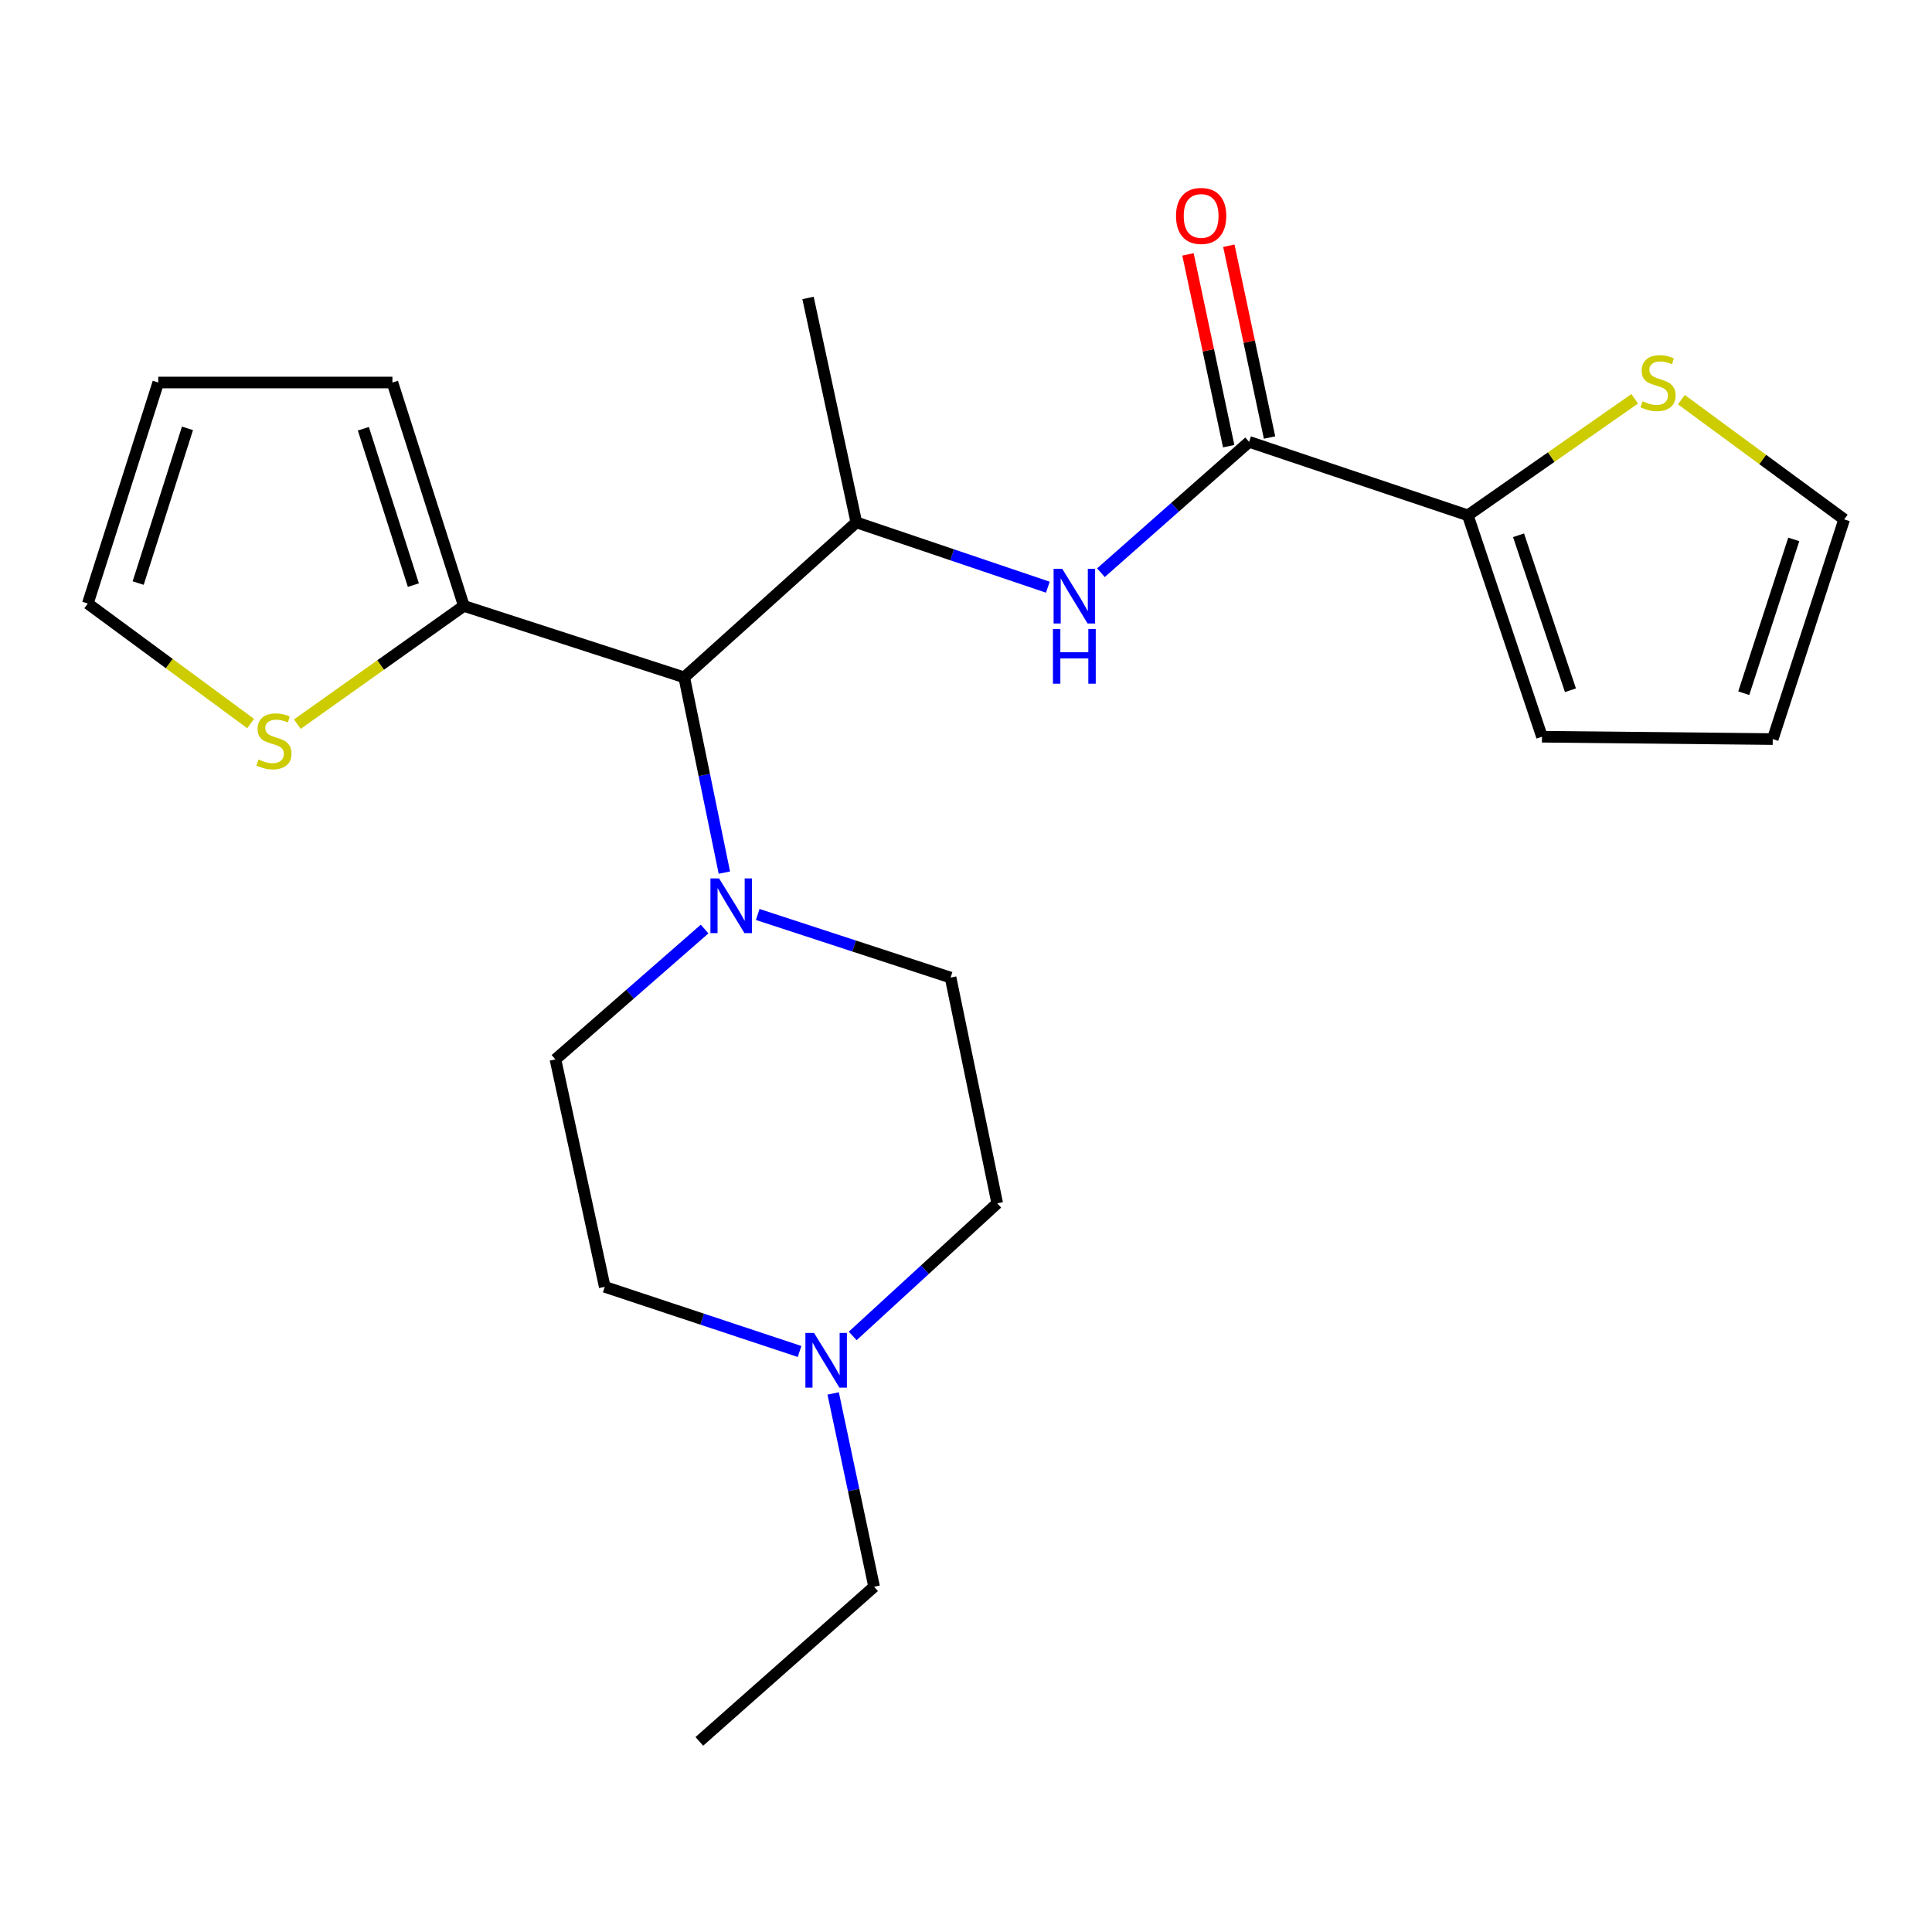 <?xml version='1.0' encoding='iso-8859-1'?>
<svg version='1.1' baseProfile='full'
              xmlns='http://www.w3.org/2000/svg'
                      xmlns:rdkit='http://www.rdkit.org/xml'
                      xmlns:xlink='http://www.w3.org/1999/xlink'
                  xml:space='preserve'
width='1000px' height='1000px' viewBox='0 0 1000 1000'>
<!-- END OF HEADER -->
<rect style='opacity:1.0;fill:#FFFFFF;stroke:none' width='1000' height='1000' x='0' y='0'> </rect>
<path class='bond-2' d='M 646.54,228.705 L 608.188,262.566' style='fill:none;fill-rule:evenodd;stroke:#000000;stroke-width:6px;stroke-linecap:butt;stroke-linejoin:miter;stroke-opacity:1' />
<path class='bond-2' d='M 608.188,262.566 L 569.836,296.427' style='fill:none;fill-rule:evenodd;stroke:#0000FF;stroke-width:6px;stroke-linecap:butt;stroke-linejoin:miter;stroke-opacity:1' />
<path class='bond-4' d='M 646.54,228.705 L 759.744,266.736' style='fill:none;fill-rule:evenodd;stroke:#000000;stroke-width:6px;stroke-linecap:butt;stroke-linejoin:miter;stroke-opacity:1' />
<path class='bond-10' d='M 657.112,226.461 L 646.579,176.825' style='fill:none;fill-rule:evenodd;stroke:#000000;stroke-width:6px;stroke-linecap:butt;stroke-linejoin:miter;stroke-opacity:1' />
<path class='bond-10' d='M 646.579,176.825 L 636.045,127.189' style='fill:none;fill-rule:evenodd;stroke:#FF0000;stroke-width:6px;stroke-linecap:butt;stroke-linejoin:miter;stroke-opacity:1' />
<path class='bond-10' d='M 635.967,230.948 L 625.434,181.312' style='fill:none;fill-rule:evenodd;stroke:#000000;stroke-width:6px;stroke-linecap:butt;stroke-linejoin:miter;stroke-opacity:1' />
<path class='bond-10' d='M 625.434,181.312 L 614.901,131.676' style='fill:none;fill-rule:evenodd;stroke:#FF0000;stroke-width:6px;stroke-linecap:butt;stroke-linejoin:miter;stroke-opacity:1' />
<path class='bond-0' d='M 374.931,451.661 L 364.544,401.132' style='fill:none;fill-rule:evenodd;stroke:#0000FF;stroke-width:6px;stroke-linecap:butt;stroke-linejoin:miter;stroke-opacity:1' />
<path class='bond-0' d='M 364.544,401.132 L 354.157,350.603' style='fill:none;fill-rule:evenodd;stroke:#000000;stroke-width:6px;stroke-linecap:butt;stroke-linejoin:miter;stroke-opacity:1' />
<path class='bond-12' d='M 392.189,473.33 L 442.102,489.661' style='fill:none;fill-rule:evenodd;stroke:#0000FF;stroke-width:6px;stroke-linecap:butt;stroke-linejoin:miter;stroke-opacity:1' />
<path class='bond-12' d='M 442.102,489.661 L 492.014,505.993' style='fill:none;fill-rule:evenodd;stroke:#000000;stroke-width:6px;stroke-linecap:butt;stroke-linejoin:miter;stroke-opacity:1' />
<path class='bond-13' d='M 364.702,480.866 L 326.1,514.606' style='fill:none;fill-rule:evenodd;stroke:#0000FF;stroke-width:6px;stroke-linecap:butt;stroke-linejoin:miter;stroke-opacity:1' />
<path class='bond-13' d='M 326.1,514.606 L 287.498,548.347' style='fill:none;fill-rule:evenodd;stroke:#000000;stroke-width:6px;stroke-linecap:butt;stroke-linejoin:miter;stroke-opacity:1' />
<path class='bond-1' d='M 354.157,350.603 L 443.236,270.386' style='fill:none;fill-rule:evenodd;stroke:#000000;stroke-width:6px;stroke-linecap:butt;stroke-linejoin:miter;stroke-opacity:1' />
<path class='bond-5' d='M 354.157,350.603 L 240.088,313.617' style='fill:none;fill-rule:evenodd;stroke:#000000;stroke-width:6px;stroke-linecap:butt;stroke-linejoin:miter;stroke-opacity:1' />
<path class='bond-3' d='M 542.361,303.931 L 492.799,287.158' style='fill:none;fill-rule:evenodd;stroke:#0000FF;stroke-width:6px;stroke-linecap:butt;stroke-linejoin:miter;stroke-opacity:1' />
<path class='bond-3' d='M 492.799,287.158 L 443.236,270.386' style='fill:none;fill-rule:evenodd;stroke:#000000;stroke-width:6px;stroke-linecap:butt;stroke-linejoin:miter;stroke-opacity:1' />
<path class='bond-20' d='M 443.236,270.386 L 418.234,154.216' style='fill:none;fill-rule:evenodd;stroke:#000000;stroke-width:6px;stroke-linecap:butt;stroke-linejoin:miter;stroke-opacity:1' />
<path class='bond-6' d='M 759.744,266.736 L 802.931,236.579' style='fill:none;fill-rule:evenodd;stroke:#000000;stroke-width:6px;stroke-linecap:butt;stroke-linejoin:miter;stroke-opacity:1' />
<path class='bond-6' d='M 802.931,236.579 L 846.119,206.423' style='fill:none;fill-rule:evenodd;stroke:#CCCC00;stroke-width:6px;stroke-linecap:butt;stroke-linejoin:miter;stroke-opacity:1' />
<path class='bond-9' d='M 759.744,266.736 L 798.123,381.333' style='fill:none;fill-rule:evenodd;stroke:#000000;stroke-width:6px;stroke-linecap:butt;stroke-linejoin:miter;stroke-opacity:1' />
<path class='bond-9' d='M 785.997,277.061 L 812.862,357.279' style='fill:none;fill-rule:evenodd;stroke:#000000;stroke-width:6px;stroke-linecap:butt;stroke-linejoin:miter;stroke-opacity:1' />
<path class='bond-7' d='M 240.088,313.617 L 196.99,344.22' style='fill:none;fill-rule:evenodd;stroke:#000000;stroke-width:6px;stroke-linecap:butt;stroke-linejoin:miter;stroke-opacity:1' />
<path class='bond-7' d='M 196.99,344.22 L 153.892,374.823' style='fill:none;fill-rule:evenodd;stroke:#CCCC00;stroke-width:6px;stroke-linecap:butt;stroke-linejoin:miter;stroke-opacity:1' />
<path class='bond-11' d='M 240.088,313.617 L 203.114,197.987' style='fill:none;fill-rule:evenodd;stroke:#000000;stroke-width:6px;stroke-linecap:butt;stroke-linejoin:miter;stroke-opacity:1' />
<path class='bond-11' d='M 213.954,302.856 L 188.072,221.915' style='fill:none;fill-rule:evenodd;stroke:#000000;stroke-width:6px;stroke-linecap:butt;stroke-linejoin:miter;stroke-opacity:1' />
<path class='bond-15' d='M 870.271,206.861 L 912.408,237.843' style='fill:none;fill-rule:evenodd;stroke:#CCCC00;stroke-width:6px;stroke-linecap:butt;stroke-linejoin:miter;stroke-opacity:1' />
<path class='bond-15' d='M 912.408,237.843 L 954.545,268.825' style='fill:none;fill-rule:evenodd;stroke:#000000;stroke-width:6px;stroke-linecap:butt;stroke-linejoin:miter;stroke-opacity:1' />
<path class='bond-14' d='M 129.726,374.511 L 87.591,343.452' style='fill:none;fill-rule:evenodd;stroke:#CCCC00;stroke-width:6px;stroke-linecap:butt;stroke-linejoin:miter;stroke-opacity:1' />
<path class='bond-14' d='M 87.591,343.452 L 45.455,312.392' style='fill:none;fill-rule:evenodd;stroke:#000000;stroke-width:6px;stroke-linecap:butt;stroke-linejoin:miter;stroke-opacity:1' />
<path class='bond-8' d='M 413.854,699.52 L 363.435,682.793' style='fill:none;fill-rule:evenodd;stroke:#0000FF;stroke-width:6px;stroke-linecap:butt;stroke-linejoin:miter;stroke-opacity:1' />
<path class='bond-8' d='M 363.435,682.793 L 313.016,666.066' style='fill:none;fill-rule:evenodd;stroke:#000000;stroke-width:6px;stroke-linecap:butt;stroke-linejoin:miter;stroke-opacity:1' />
<path class='bond-21' d='M 431.246,721.24 L 441.84,771.264' style='fill:none;fill-rule:evenodd;stroke:#0000FF;stroke-width:6px;stroke-linecap:butt;stroke-linejoin:miter;stroke-opacity:1' />
<path class='bond-21' d='M 441.84,771.264 L 452.434,821.288' style='fill:none;fill-rule:evenodd;stroke:#000000;stroke-width:6px;stroke-linecap:butt;stroke-linejoin:miter;stroke-opacity:1' />
<path class='bond-25' d='M 441.357,691.474 L 478.76,657.154' style='fill:none;fill-rule:evenodd;stroke:#0000FF;stroke-width:6px;stroke-linecap:butt;stroke-linejoin:miter;stroke-opacity:1' />
<path class='bond-25' d='M 478.76,657.154 L 516.163,622.835' style='fill:none;fill-rule:evenodd;stroke:#000000;stroke-width:6px;stroke-linecap:butt;stroke-linejoin:miter;stroke-opacity:1' />
<path class='bond-17' d='M 798.123,381.333 L 917.571,382.545' style='fill:none;fill-rule:evenodd;stroke:#000000;stroke-width:6px;stroke-linecap:butt;stroke-linejoin:miter;stroke-opacity:1' />
<path class='bond-16' d='M 203.114,197.987 L 81.912,197.987' style='fill:none;fill-rule:evenodd;stroke:#000000;stroke-width:6px;stroke-linecap:butt;stroke-linejoin:miter;stroke-opacity:1' />
<path class='bond-19' d='M 492.014,505.993 L 516.163,622.835' style='fill:none;fill-rule:evenodd;stroke:#000000;stroke-width:6px;stroke-linecap:butt;stroke-linejoin:miter;stroke-opacity:1' />
<path class='bond-18' d='M 287.498,548.347 L 313.016,666.066' style='fill:none;fill-rule:evenodd;stroke:#000000;stroke-width:6px;stroke-linecap:butt;stroke-linejoin:miter;stroke-opacity:1' />
<path class='bond-24' d='M 45.455,312.392 L 81.912,197.987' style='fill:none;fill-rule:evenodd;stroke:#000000;stroke-width:6px;stroke-linecap:butt;stroke-linejoin:miter;stroke-opacity:1' />
<path class='bond-24' d='M 71.518,301.794 L 97.038,221.711' style='fill:none;fill-rule:evenodd;stroke:#000000;stroke-width:6px;stroke-linecap:butt;stroke-linejoin:miter;stroke-opacity:1' />
<path class='bond-23' d='M 954.545,268.825 L 917.571,382.545' style='fill:none;fill-rule:evenodd;stroke:#000000;stroke-width:6px;stroke-linecap:butt;stroke-linejoin:miter;stroke-opacity:1' />
<path class='bond-23' d='M 928.443,279.2 L 902.561,358.804' style='fill:none;fill-rule:evenodd;stroke:#000000;stroke-width:6px;stroke-linecap:butt;stroke-linejoin:miter;stroke-opacity:1' />
<path class='bond-22' d='M 452.434,821.288 L 361.974,901.336' style='fill:none;fill-rule:evenodd;stroke:#000000;stroke-width:6px;stroke-linecap:butt;stroke-linejoin:miter;stroke-opacity:1' />
<path  class='atom-1' d='M 372.202 454.678
L 381.482 469.678
Q 382.402 471.158, 383.882 473.838
Q 385.362 476.518, 385.442 476.678
L 385.442 454.678
L 389.202 454.678
L 389.202 482.998
L 385.322 482.998
L 375.362 466.598
Q 374.202 464.678, 372.962 462.478
Q 371.762 460.278, 371.402 459.598
L 371.402 482.998
L 367.722 482.998
L 367.722 454.678
L 372.202 454.678
' fill='#0000FF'/>
<path  class='atom-3' d='M 549.82 294.413
L 559.1 309.413
Q 560.02 310.893, 561.5 313.573
Q 562.98 316.253, 563.06 316.413
L 563.06 294.413
L 566.82 294.413
L 566.82 322.733
L 562.94 322.733
L 552.98 306.333
Q 551.82 304.413, 550.58 302.213
Q 549.38 300.013, 549.02 299.333
L 549.02 322.733
L 545.34 322.733
L 545.34 294.413
L 549.82 294.413
' fill='#0000FF'/>
<path  class='atom-3' d='M 545 325.565
L 548.84 325.565
L 548.84 337.605
L 563.32 337.605
L 563.32 325.565
L 567.16 325.565
L 567.16 353.885
L 563.32 353.885
L 563.32 340.805
L 548.84 340.805
L 548.84 353.885
L 545 353.885
L 545 325.565
' fill='#0000FF'/>
<path  class='atom-7' d='M 850.201 207.707
Q 850.521 207.827, 851.841 208.387
Q 853.161 208.947, 854.601 209.307
Q 856.081 209.627, 857.521 209.627
Q 860.201 209.627, 861.761 208.347
Q 863.321 207.027, 863.321 204.747
Q 863.321 203.187, 862.521 202.227
Q 861.761 201.267, 860.561 200.747
Q 859.361 200.227, 857.361 199.627
Q 854.841 198.867, 853.321 198.147
Q 851.841 197.427, 850.761 195.907
Q 849.721 194.387, 849.721 191.827
Q 849.721 188.267, 852.121 186.067
Q 854.561 183.867, 859.361 183.867
Q 862.641 183.867, 866.361 185.427
L 865.441 188.507
Q 862.041 187.107, 859.481 187.107
Q 856.721 187.107, 855.201 188.267
Q 853.681 189.387, 853.721 191.347
Q 853.721 192.867, 854.481 193.787
Q 855.281 194.707, 856.401 195.227
Q 857.561 195.747, 859.481 196.347
Q 862.041 197.147, 863.561 197.947
Q 865.081 198.747, 866.161 200.387
Q 867.281 201.987, 867.281 204.747
Q 867.281 208.667, 864.641 210.787
Q 862.041 212.867, 857.681 212.867
Q 855.161 212.867, 853.241 212.307
Q 851.361 211.787, 849.121 210.867
L 850.201 207.707
' fill='#CCCC00'/>
<path  class='atom-8' d='M 133.799 393.13
Q 134.119 393.25, 135.439 393.81
Q 136.759 394.37, 138.199 394.73
Q 139.679 395.05, 141.119 395.05
Q 143.799 395.05, 145.359 393.77
Q 146.919 392.45, 146.919 390.17
Q 146.919 388.61, 146.119 387.65
Q 145.359 386.69, 144.159 386.17
Q 142.959 385.65, 140.959 385.05
Q 138.439 384.29, 136.919 383.57
Q 135.439 382.85, 134.359 381.33
Q 133.319 379.81, 133.319 377.25
Q 133.319 373.69, 135.719 371.49
Q 138.159 369.29, 142.959 369.29
Q 146.239 369.29, 149.959 370.85
L 149.039 373.93
Q 145.639 372.53, 143.079 372.53
Q 140.319 372.53, 138.799 373.69
Q 137.279 374.81, 137.319 376.77
Q 137.319 378.29, 138.079 379.21
Q 138.879 380.13, 139.999 380.65
Q 141.159 381.17, 143.079 381.77
Q 145.639 382.57, 147.159 383.37
Q 148.679 384.17, 149.759 385.81
Q 150.879 387.41, 150.879 390.17
Q 150.879 394.09, 148.239 396.21
Q 145.639 398.29, 141.279 398.29
Q 138.759 398.29, 136.839 397.73
Q 134.959 397.21, 132.719 396.29
L 133.799 393.13
' fill='#CCCC00'/>
<path  class='atom-9' d='M 421.353 689.925
L 430.633 704.925
Q 431.553 706.405, 433.033 709.085
Q 434.513 711.765, 434.593 711.925
L 434.593 689.925
L 438.353 689.925
L 438.353 718.245
L 434.473 718.245
L 424.513 701.845
Q 423.353 699.925, 422.113 697.725
Q 420.913 695.525, 420.553 694.845
L 420.553 718.245
L 416.873 718.245
L 416.873 689.925
L 421.353 689.925
' fill='#0000FF'/>
<path  class='atom-11' d='M 608.706 111.762
Q 608.706 104.962, 612.066 101.162
Q 615.426 97.362, 621.706 97.362
Q 627.986 97.362, 631.346 101.162
Q 634.706 104.962, 634.706 111.762
Q 634.706 118.642, 631.306 122.562
Q 627.906 126.442, 621.706 126.442
Q 615.466 126.442, 612.066 122.562
Q 608.706 118.682, 608.706 111.762
M 621.706 123.242
Q 626.026 123.242, 628.346 120.362
Q 630.706 117.442, 630.706 111.762
Q 630.706 106.202, 628.346 103.402
Q 626.026 100.562, 621.706 100.562
Q 617.386 100.562, 615.026 103.362
Q 612.706 106.162, 612.706 111.762
Q 612.706 117.482, 615.026 120.362
Q 617.386 123.242, 621.706 123.242
' fill='#FF0000'/>
</svg>
